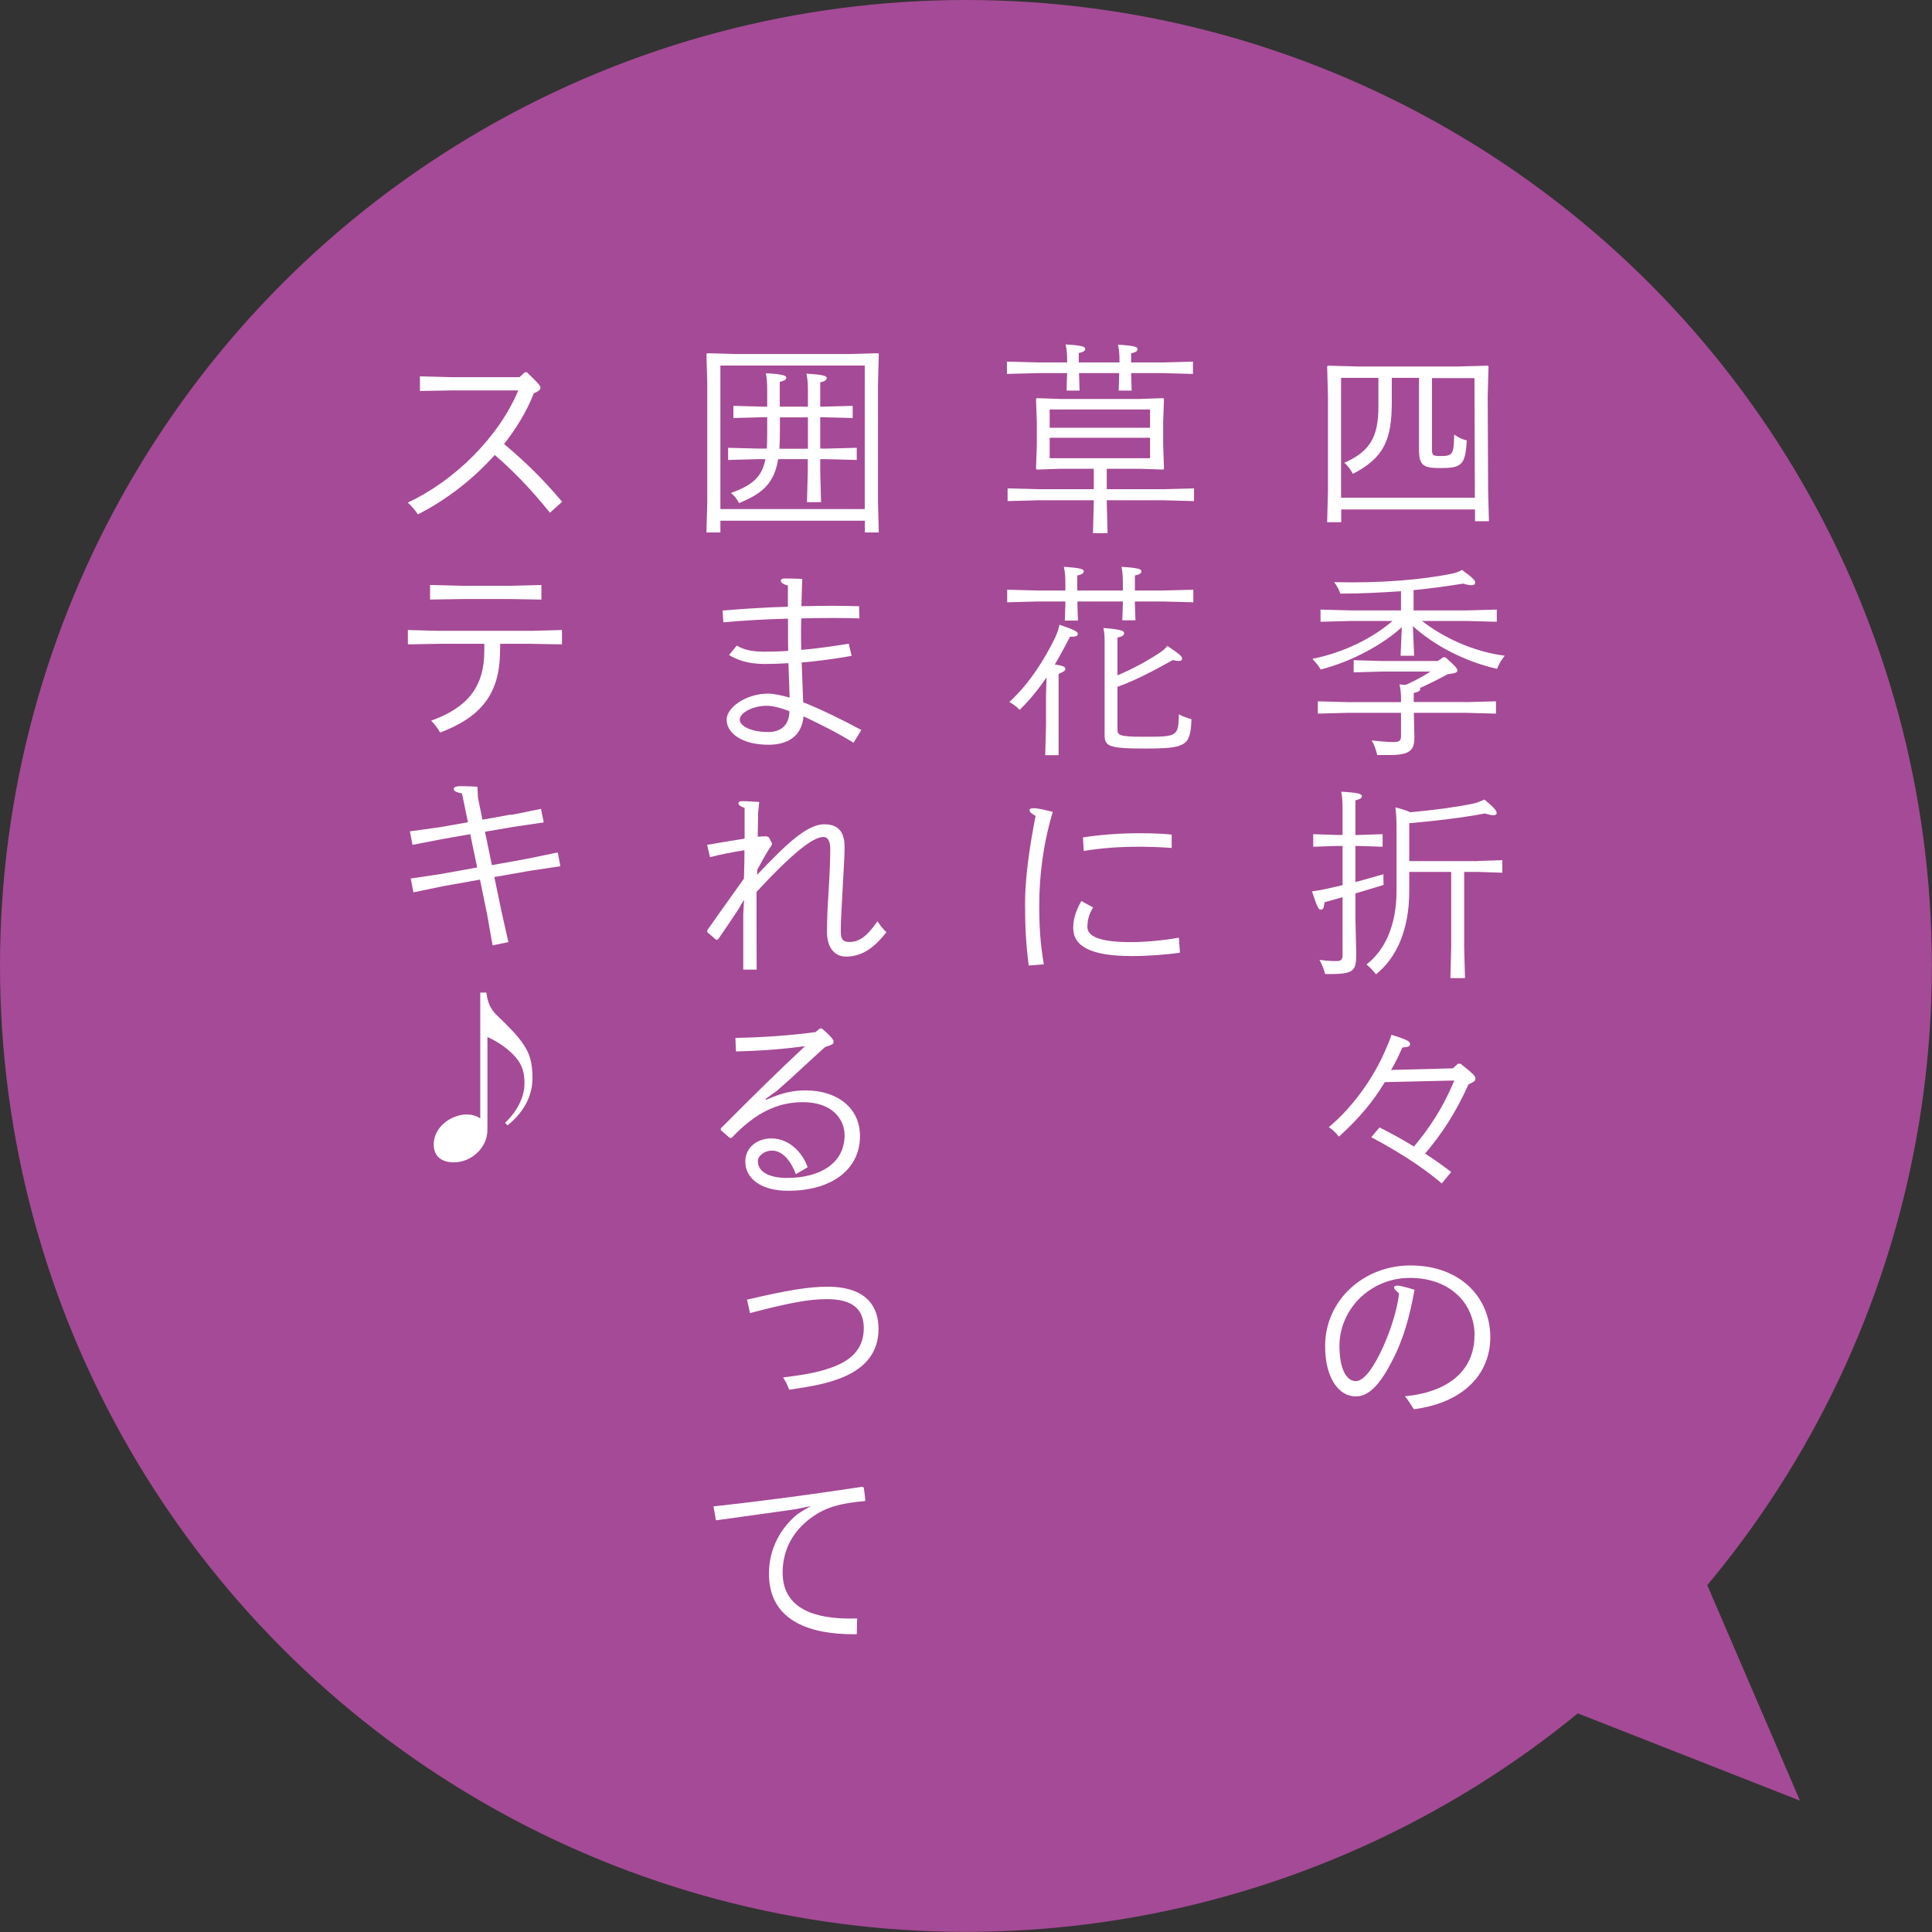 <?xml version="1.0" encoding="UTF-8"?>
<svg id="_レイヤー_2" data-name="レイヤー_2" xmlns="http://www.w3.org/2000/svg" viewBox="0 0 142.81 142.81">
  <rect x="0" y="0" width="142.81" height="142.81" fill="#333333" stroke="none"/>
  <defs>
    <style>
      .cls-1 {
        fill: #fff;
      }

      .cls-2 {
        fill: #a54a96;
      }
    </style>
  </defs>
  <g id="design">
    <g>
      <g>
        <circle class="cls-2" cx="71.4" cy="71.4" r="71.4"/>
        <g>
          <path class="cls-1" d="M99.14,37.66v.94h-1.04l.06-2.32v-7l-.06-2.19.06-.06,2.19.06h7.43l2.19-.06.06.06-.06,2.19.03,7,.06,2.25h-1.03v-.87h-9.89ZM109,27.95h-3.15v5.3c0,.4.09.46.58.46.96,0,1.03-.1,1.06-1.59.27.19.58.36.93.43-.09,1.86-.42,2.05-1.96,2.05-1.23,0-1.57-.18-1.57-1.35v-5.32h-2.01v1.78c0,2.8-.57,4.12-2.88,5.32-.15-.31-.42-.66-.63-.82,1.84-.82,2.52-1.84,2.52-4.14v-2.14h-2.76v8.86h9.89l-.03-8.86Z"/>
          <path class="cls-1" d="M105.1,45.89c1.54,1.21,3.78,2.28,6.13,2.58-.27.33-.44.64-.57.97-2.44-.55-4.72-1.78-6.22-3.16l.09,2.19h-1l.09-2.11c-1.3,1.2-3.57,2.5-5.99,3.13-.17-.27-.36-.52-.62-.79,2.32-.46,4.47-1.54,5.92-2.8h-3.07l-2.25.06v-.9l2.25.06h3.7v-1.42c-1.44.1-2.92.18-4.48.18-.11-.28-.25-.58-.46-.85,3.51.09,6.5-.19,8.57-.6.31-.06.6-.13.88-.3.81.58.97.78.97.91,0,.15-.06.22-.26.22-.13,0-.33-.03-.63-.12-1.18.19-2.4.36-3.66.48v1.5h3.9l2.25-.06v.9l-2.25-.06h-3.3ZM108.33,51.9l2.25-.06v.91l-2.25-.06h-3.82l.04,1.77c0,.91-.22,1.35-1.78,1.35h-.97c-.06-.28-.21-.79-.42-1.08.6.07,1.21.12,1.63.12.48,0,.55-.13.55-.48v-1.68h-3.9l-2.25.06v-.91l2.25.06h3.9v-.25c0-.36-.03-.72-.11-1.06.17.02.31.03.45.04.69-.31,1.39-.69,1.83-.99h-3.57l-2.1.06v-.9l2.1.06h4.12l.39-.27h.18c.73.66.88.82.88.97,0,.17-.22.21-.73.28-.79.43-1.47.76-2.05,1.02.02.03.03.04.03.08,0,.1-.11.21-.48.28v.67h3.82Z"/>
          <path class="cls-1" d="M99.24,62.53h-.37l-1.8.06v-.93l1.8.06h.37v-2.05c0-.43-.03-.79-.1-1.15,1.32.07,1.53.18,1.53.33,0,.12-.1.22-.48.31v2.56h.21l1.8-.06v.93l-1.8-.06h-.21v2.67c.63-.16,1.27-.36,2.07-.58,0,.27,0,.54.01.79-.67.21-1.38.42-2.08.63v1.8l.06,2.68c0,1.2-.15,1.48-1.89,1.48h-.41c-.08-.34-.25-.76-.42-1.05.57.08.93.09,1.26.09.38,0,.45-.13.45-.48v-4.24c-.46.13-.91.25-1.33.37-.06.43-.1.55-.3.55-.15,0-.27-.25-.63-1.35.42-.06.67-.1,1.02-.18.43-.09.84-.19,1.24-.28v-2.91ZM109.25,63.64l1.8-.06v.93l-1.8-.06h-1.02v5.6l.06,2.25h-1.08l.06-2.25v-5.6h-3.1v1.41c0,2.94-.99,4.99-2.46,6.16-.21-.28-.46-.52-.7-.73,1.33-1.03,2.22-2.83,2.22-5.48v-4.45c0-.88-.03-1.29-.09-1.68.46.12.78.21,1.11.36,1.72-.15,3.31-.37,4.6-.63.31-.06.6-.18.88-.31.7.6.9.81.9,1,0,.1-.08.16-.24.16-.13,0-.34-.04-.63-.13-1.57.3-3.52.54-5.59.72v2.8h5.08Z"/>
          <path class="cls-1" d="M107.97,78.64c.97.76,1.09.91,1.09,1.08s-.08.25-.51.43c-.97,2.17-2.02,3.72-3.21,5.12.57.36,1.38.94,1.93,1.36l-.7.85c-1.56-1.35-3.54-2.53-5.21-3.42l.61-.72c.88.43,1.71.9,2.55,1.41,1.14-1.36,2.16-2.89,2.98-4.88l-5.14.12c-.84,1.41-1.89,2.67-3.39,4.03-.22-.28-.49-.55-.75-.7,1.75-1.45,3.31-3.64,4.18-5.68.15-.36.34-.75.45-1.15,1.17.36,1.38.49,1.38.69,0,.16-.13.22-.57.25-.17.39-.54,1.2-.84,1.66l4.58-.12.37-.34h.18Z"/>
          <path class="cls-1" d="M109,98.73c0-2.4-1.83-4.27-4.78-4.27s-5.21,2.34-5.21,5.02c0,1.72.52,2.61,1.21,2.61.46,0,1.05-.57,1.77-2.01.72-1.42,1.32-3.31,1.42-4.48-.19-.17-.36-.3-.36-.42,0-.09.07-.15.25-.15.19,0,.78.15,1.26.31-.36,1.99-.84,3.72-1.68,5.3-.99,1.92-1.8,2.58-2.67,2.58-1.23,0-2.26-1.33-2.26-3.72,0-3.37,2.82-5.96,6.31-5.96,3.72,0,5.9,2.4,5.9,5.3,0,2.71-1.95,4.84-5.65,5.33-.22-.34-.39-.63-.66-.96,3.19-.3,5.14-1.89,5.14-4.5Z"/>
          <path class="cls-1" d="M82.75,26.8v-.21c0-.39-.03-.75-.11-1.11,1.3.07,1.45.18,1.45.33,0,.12-.1.22-.48.31v.67h2.32l2.25-.06v.91l-2.25-.06h-2.32l.04,1.29h-.96l.04-1.29h-2.97l.04,1.29h-.96l.04-1.29h-2.2l-2.25.06v-.91l2.25.06h2.2v-.22c0-.39-.03-.75-.11-1.11,1.27.07,1.45.18,1.45.33,0,.12-.1.22-.48.31v.69h2.97ZM81.81,36.16h4.2l2.25-.06v.94l-2.25-.06h-4.2v.18l.06,2.25h-1.08l.06-2.25v-.18h-4.12l-2.25.06v-.94l2.25.06h4.12v-1.51h-2.47l-1.74.06-.06-.06.06-1.74v-1.74l-.06-1.68.06-.06,1.74.06h5.86l1.74-.06.06.06-.06,1.68v1.74l.06,1.74-.06.06-1.74-.06h-2.43v1.51ZM85.01,30.27h-7.42v1.35h7.42v-1.35ZM85.01,33.87v-1.51h-7.42v1.51h7.42Z"/>
          <path class="cls-1" d="M83,43.65v-.6c0-.43-.03-.79-.1-1.15,1.32.08,1.47.18,1.47.33,0,.12-.1.23-.48.31v1.11h2.07l2.25-.06v.93l-2.25-.06h-2.07v.19l.04,1.2h-.97l.04-1.2v-.19h-3.36v.21l.04,1.2h-.97l.04-1.2v-.21h-2.05l-2.25.06v-.93l2.25.06h2.05v-.6c0-.43-.03-.79-.11-1.15,1.29.08,1.47.18,1.47.33,0,.12-.1.23-.48.31v1.11h3.36ZM77.36,50.07c-.6.87-1.24,1.68-1.99,2.4-.22-.24-.54-.46-.76-.58,1.53-1.41,2.58-3.15,3.3-4.59.17-.33.36-.81.4-1.12,1.08.36,1.36.51,1.36.67s-.13.22-.58.22c-.36.7-.73,1.39-1.12,2.05.7.1.78.19.78.33s-.17.22-.5.36v6.01h-.99l.06-2.25v-2.22l.04-1.29ZM82.6,53.91c0,.45.15.55,2.01.55,2.44,0,2.49-.04,2.53-1.66.27.16.64.28.93.36-.07,1.96-.36,2.17-3.42,2.17-2.74,0-3-.17-3-1.03v-7.01c0-.31-.03-.6-.09-.87,1.3.1,1.53.21,1.53.37s-.07.24-.49.34v2.79c1.15-.48,2.29-1.11,3.18-1.71.18-.12.33-.25.51-.46.93.6,1.09.79,1.09.93,0,.1-.06.18-.24.18-.1,0-.25-.03-.45-.07-1.36.76-2.71,1.48-4.09,1.98v3.15Z"/>
          <path class="cls-1" d="M76.04,71.37c-.2-1.57-.27-2.86-.27-4.54s.24-3.78.78-6.52c-.31-.17-.45-.3-.45-.42,0-.1.1-.15.3-.15.21,0,.49.04,1.42.27-.73,2.43-1,4.81-1,6.89,0,1.62.07,2.82.34,4.38l-1.12.09ZM80.8,67.08c-.28.46-.42.87-.42,1.45,0,.63.78,1.11,3.21,1.11,1.05,0,2.47-.13,3.55-.33l.08,1.11c-.97.15-2.38.25-3.57.25-3.01,0-4.32-.72-4.32-2.08,0-.6.15-1.18.6-1.99l.87.48ZM80.04,61.9c1.36-.21,2.85-.31,4.17-.31.94,0,1.66.03,2.4.1v.99c-.81-.06-1.5-.09-2.56-.09-1.27,0-2.67.1-3.94.31l-.06-1Z"/>
          <path class="cls-1" d="M53.25,38.49v.87h-1.03l.06-2.25v-8.75l-.06-2.19.06-.06,2.19.06h8.24l2.19-.06.06.06-.06,2.19v8.75l.06,2.25h-1.03v-.87h-10.67ZM63.92,27.02h-10.67v10.61h10.67v-10.61ZM59.72,30.06v-1.29c0-.43-.03-.79-.11-1.15,1.33.08,1.5.18,1.5.33,0,.12-.1.23-.48.31v1.8h.15l2.25-.06v.9l-2.25-.06h-.15v2.32h.45l2.25-.06v.9l-2.25-.06h-.45v.93l.06,2.25h-1.04l.06-2.25v-.93h-2.19c-.29,1.72-1.06,2.5-2.89,3.25-.15-.3-.34-.54-.6-.75,1.6-.58,2.29-1.18,2.55-2.5h-.51l-2.25.06v-.9l2.25.06h.61c.02-.33.03-.67.03-1.08v-1.24h-.25l-2.25.06v-.9l2.25.06h.25v-1.32c0-.43-.03-.79-.1-1.15,1.3.07,1.51.18,1.51.33,0,.12-.11.22-.48.31v1.83h2.07ZM57.65,31.91c0,.46-.01.88-.04,1.26h2.11v-2.32h-2.07v1.06Z"/>
          <path class="cls-1" d="M53.4,45.13c1.59-.13,3.21-.24,4.84-.28v-1.57c-.39-.1-.52-.23-.52-.36,0-.12.13-.16.31-.16s.45,0,1.27.03c-.03.73-.04,1.41-.06,2.02.81-.02,1.6-.03,2.4-.03.57,0,1.29.02,1.86.03l.03.9c-.57-.02-1.3-.03-1.87-.03-.75,0-1.57.01-2.43.03-.02.42-.02.79-.02,1.12s0,.75.02,1.21c1.06-.09,2.22-.25,3.51-.46l.21.9c-1.24.22-2.49.39-3.69.49.03.97.08,2.04.11,2.94,1.39.55,2.88,1.29,4.3,2.05l-.58.94c-1.18-.73-2.49-1.38-3.69-1.95-.15,1.53-1.23,2.1-2.59,2.1-2.05,0-3.1-.91-3.1-1.86,0-.85,1.36-1.92,3.1-1.92.31,0,1.03.13,1.56.3-.03-.81-.06-1.69-.09-2.55-.6.04-1.2.06-1.77.06-1.29,0-2.07-.33-2.62-.66l.57-.7c.52.3,1.06.45,2.05.45.55,0,1.14-.01,1.75-.06-.01-.45-.01-.87-.01-1.23v-1.15c-1.59.04-3.25.13-4.78.27l-.06-.87ZM56.69,52.17c-1.12,0-2.01.55-2.01,1.03,0,.43.76.91,2.11.91,1.05,0,1.56-.63,1.56-1.54-.6-.24-1.24-.4-1.66-.4Z"/>
          <path class="cls-1" d="M56.04,60.04l-.03,1.81c.24-.02.42-.03.66-.03l.15.06.24.43v.13c-.51.75-.81,1.36-1.09,1.86v.36c2.16-2.28,3.69-3.73,4.95-3.73,1.09,0,1.51.6,1.51,1.71,0,.67-.08,1.8-.15,3.19-.07,1.26-.13,2.32-.13,2.95,0,.57.09.85.63.85.66,0,1.26-.33,2.08-1.53.24.37.42.57.66.81-.93,1.18-1.81,1.8-3,1.8-.75,0-1.39-.58-1.39-1.81,0-.9.04-1.81.12-3.06.1-1.56.12-2.55.12-3.1,0-.45-.13-.87-.49-.87-.57,0-1.68.52-4.96,4.06,0,1.65,0,4.12.01,5.74h-.99v-4.09l.06-1.08-.45.76c-.37.57-.81,1.21-1.48,2.19l-.13.02-.66-.57v-.14c1.03-1.47,1.54-2.17,2.71-3.81.03-.73.04-1.62.04-2.1-.81.12-1.74.3-2.55.51l-.21-.91c.84-.15,1.83-.31,2.77-.46v-2.28c-.33-.09-.46-.24-.46-.34,0-.07.09-.15.24-.15.39,0,.82.03,1.3.06l-.07.75Z"/>
          <path class="cls-1" d="M56.65,81.29c1.12-.51,1.99-.69,2.89-.69,2.28,0,4.03,1.23,4.03,3.39,0,2.35-1.96,4.03-5.32,4.03-2.07,0-3.16-.96-3.16-2.16,0-1.06.9-1.71,1.93-1.71,1.23,0,2.26.94,2.68,2.13l-.87.51c-.46-1.18-1.09-1.74-1.78-1.74-.51,0-1.03.37-1.03.78,0,.79.84,1.24,2.14,1.24,2.52,0,4.27-1.12,4.27-3.16,0-1.15-.88-2.44-3.09-2.44-1.87,0-3.52.79-5.26,2.64h-.14s-.66-.58-.66-.58v-.12c2.58-2.59,4.15-4.14,6.23-6.08-1.54.21-3.12.34-5.11.39l-.04-1c1.87-.03,4.12-.18,5.92-.43l.33-.27h.13c.76.63.88.87.88.99,0,.18-.15.22-.64.39-1.35,1.21-2.35,2.19-3.54,3.22l-.85.61.04.07Z"/>
          <path class="cls-1" d="M55.21,96.07c2.98-.7,4.57-.96,5.98-.96,2.43,0,3.75,1.09,3.75,3.13,0,1.66-.91,2.85-2.65,3.57-1.15.46-2.16.66-3.96.91-.1-.3-.25-.61-.45-.9,1.74-.22,2.73-.4,3.81-.82,1.45-.57,2.16-1.5,2.16-2.83,0-1.44-.88-2.14-2.73-2.14-1.29,0-2.7.25-5.68,1.03l-.22-.99Z"/>
          <path class="cls-1" d="M63.9,110.96c-1.72.15-2.82.43-3.85,1.17-1.38.96-2.2,2.38-2.2,4.11,0,2.82,2.64,3.4,4.96,3.4.18,0,.37,0,.55-.01l-.03,1.17h-.24c-3,0-6.25-.85-6.25-4.48,0-1.83.85-3.36,2.1-4.39.31-.21.63-.4,1-.6l-1.21.24c-1.84.27-3.55.49-5.81.81l-.18-1.03c4.11-.45,7.4-.91,11-1.45l.11.06.12.94-.06.07Z"/>
          <path class="cls-1" d="M38.96,27.53c.79.76.99.97.99,1.14,0,.13-.15.27-.49.4-.52,1.33-1.29,2.59-2.2,3.75,1.57,1.32,2.85,2.56,4.29,4.27l-.9.81c-1.35-1.68-2.68-3.07-4.08-4.27-1.63,1.83-3.64,3.36-5.68,4.39-.2-.3-.46-.61-.75-.87,3.48-1.62,6.73-4.85,8.17-8.29h-4.99l-2.28.04v-1.08l2.28.06h5.08l.39-.36h.18Z"/>
          <path class="cls-1" d="M36.96,48.11c0,3.22-1.45,4.91-4.43,6.04-.17-.33-.42-.63-.66-.88,2.64-.94,3.93-2.47,3.93-5.14v-.54h-3.37l-2.28.04v-1.06l2.28.06h6.83l2.28-.06v1.06l-2.28-.04h-2.29v.52ZM34.07,43.3h3.67l2.28-.06v1.08l-2.28-.04h-3.67l-2.28.04v-1.08l2.28.06Z"/>
          <path class="cls-1" d="M37.77,60.24l2.22-.45.2,1-2.23.33-2.11.36.51,2.47,2.65-.48,2.22-.46.19,1.02-2.26.34-2.62.46.54,2.59.5,2.22-1.17.24-.39-2.22-.54-2.64-2.7.48-2.22.46-.2-1.02,2.26-.34,2.65-.48-.51-2.46-2.05.36-2.22.43-.19-1,2.25-.31,2.04-.36-.44-2.13c-.46-.1-.61-.18-.61-.31,0-.12.09-.23.54-.23.29,0,.73.02,1.21.04l.04.81.33,1.63,2.11-.38Z"/>
          <path class="cls-1" d="M36.03,83.51c0,1.38-1.24,2.41-2.47,2.41-.9,0-1.5-.43-1.5-1.32,0-1.32,1.32-2.22,2.44-2.22.45,0,.82.15,1,.3v-9.31h.45c.1.72.27,1.2.82,1.72.88.84,1.56,1.53,1.96,2.17.41.63.63,1.24.63,2.44,0,1.09-.46,2.38-1.84,3.48l-.19-.18c1.11-1.05,1.44-2.16,1.44-2.92,0-1.03-.3-1.59-.87-2.16-.52-.52-1.14-.93-1.87-1.27v6.85Z"/>
        </g>
      </g>
      <path class="cls-2" d="M111.41,124.6l12.45-12.86,9.19,21.36-21.64-8.5Z"/>
    </g>
  </g>
</svg>